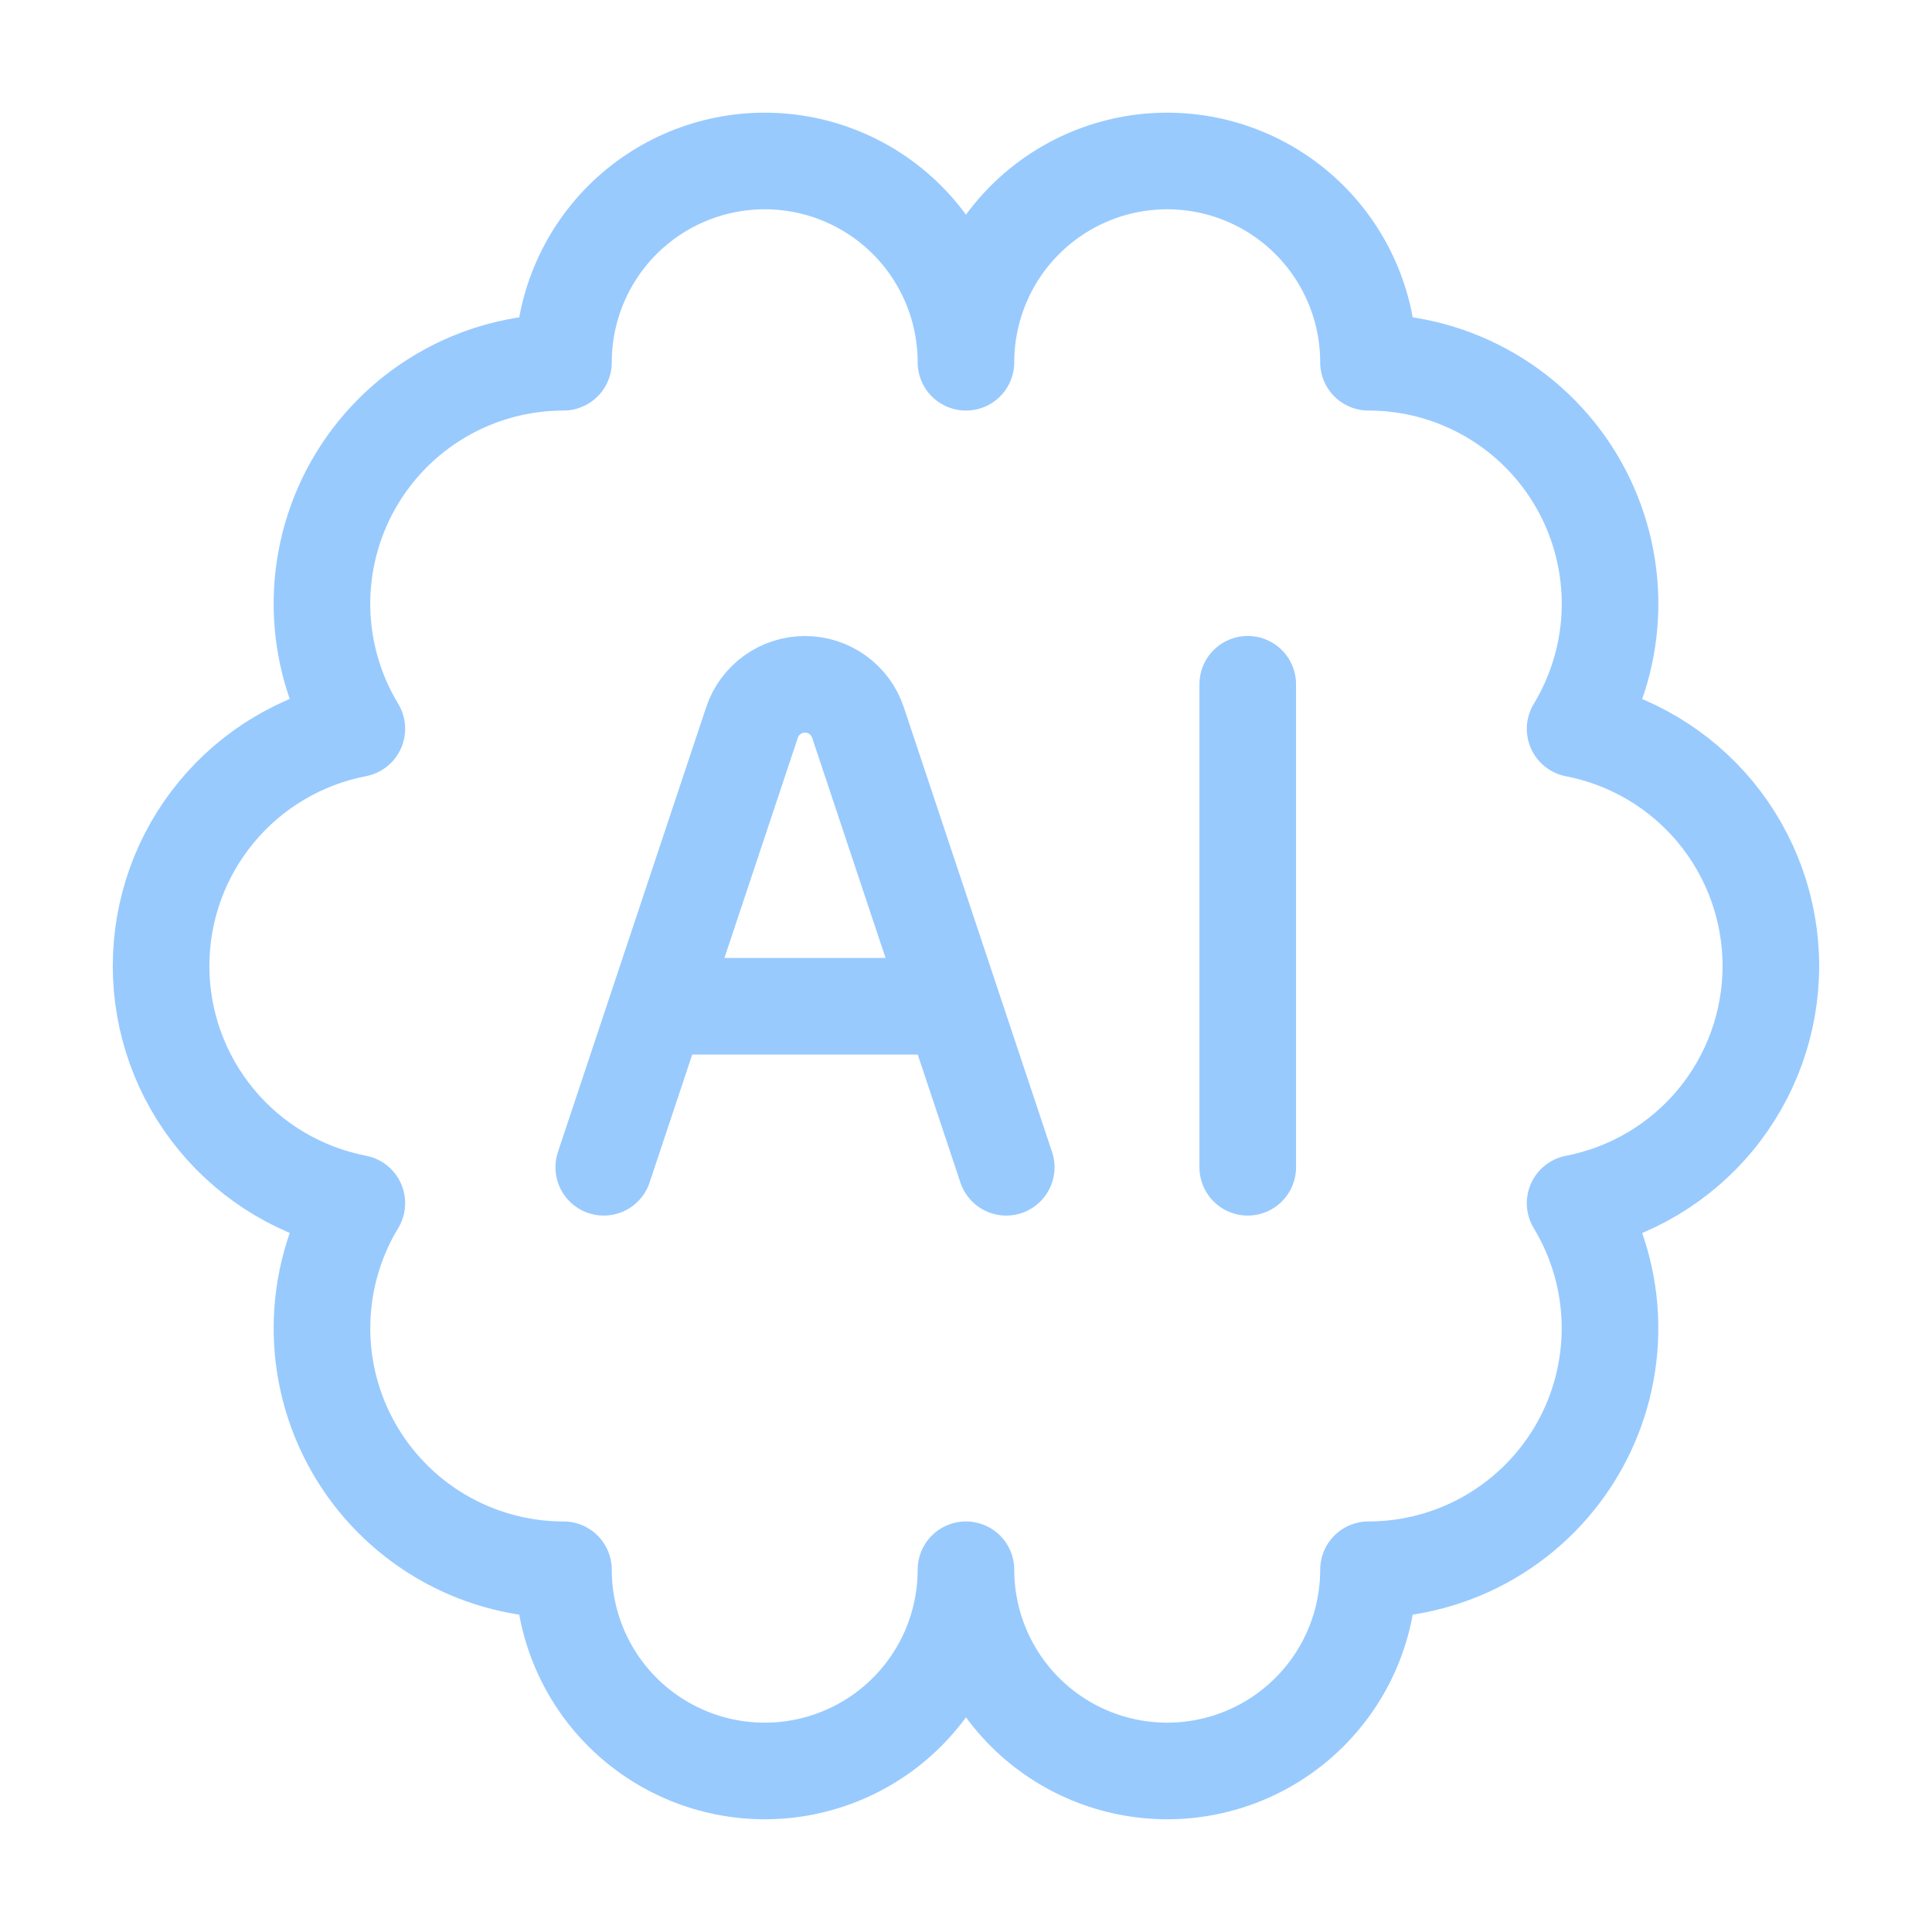 <svg width="40" height="40" viewBox="0 0 40 40" fill="none" xmlns="http://www.w3.org/2000/svg">
<path d="M6.666 27.5C6.666 28.826 7.193 30.098 8.131 31.035C9.068 31.973 10.34 32.5 11.666 32.5C11.666 33.605 12.105 34.665 12.886 35.446C13.668 36.227 14.728 36.666 15.833 36.666C16.938 36.666 17.998 36.227 18.779 35.446C19.56 34.665 19.999 33.605 19.999 32.5C19.999 33.605 20.438 34.665 21.22 35.446C22.001 36.227 23.061 36.666 24.166 36.666C25.271 36.666 26.331 36.227 27.112 35.446C27.894 34.665 28.333 33.605 28.333 32.5C29.219 32.5 30.09 32.264 30.855 31.817C31.62 31.37 32.253 30.727 32.689 29.955C33.124 29.183 33.346 28.309 33.333 27.423C33.319 26.537 33.07 25.67 32.611 24.911C33.752 24.691 34.78 24.08 35.52 23.184C36.259 22.288 36.664 21.162 36.664 20C36.664 18.839 36.259 17.713 35.52 16.817C34.78 15.921 33.752 15.31 32.611 15.09C33.07 14.331 33.32 13.464 33.334 12.578C33.347 11.691 33.125 10.817 32.69 10.044C32.255 9.272 31.622 8.629 30.856 8.182C30.09 7.735 29.219 7.499 28.333 7.5C28.333 6.395 27.894 5.335 27.112 4.553C26.331 3.772 25.271 3.333 24.166 3.333C23.061 3.333 22.001 3.772 21.22 4.553C20.438 5.335 19.999 6.395 19.999 7.5C19.999 6.395 19.56 5.335 18.779 4.553C17.998 3.772 16.938 3.333 15.833 3.333C14.728 3.333 13.668 3.772 12.886 4.553C12.105 5.335 11.666 6.395 11.666 7.5C10.78 7.5 9.909 7.735 9.144 8.182C8.378 8.629 7.746 9.272 7.31 10.044C6.875 10.816 6.653 11.69 6.666 12.576C6.68 13.463 6.929 14.33 7.388 15.088C6.247 15.308 5.219 15.919 4.479 16.815C3.739 17.711 3.335 18.837 3.335 19.999C3.335 21.161 3.739 22.286 4.479 23.182C5.219 24.079 6.247 24.689 7.388 24.91C6.915 25.691 6.666 26.587 6.666 27.5Z" stroke="#98CAFE" stroke-width="2" stroke-linecap="round" stroke-linejoin="round"/>
<path d="M12.5 24.167L15.57 14.957C15.647 14.727 15.794 14.527 15.991 14.386C16.188 14.244 16.424 14.168 16.667 14.168C16.909 14.168 17.145 14.244 17.342 14.386C17.539 14.527 17.686 14.727 17.763 14.957L20.833 24.167M25.833 14.167V24.167M14.167 20.834H19.167" stroke="#98CAFE" stroke-width="2" stroke-linecap="round" stroke-linejoin="round"/>
</svg>

